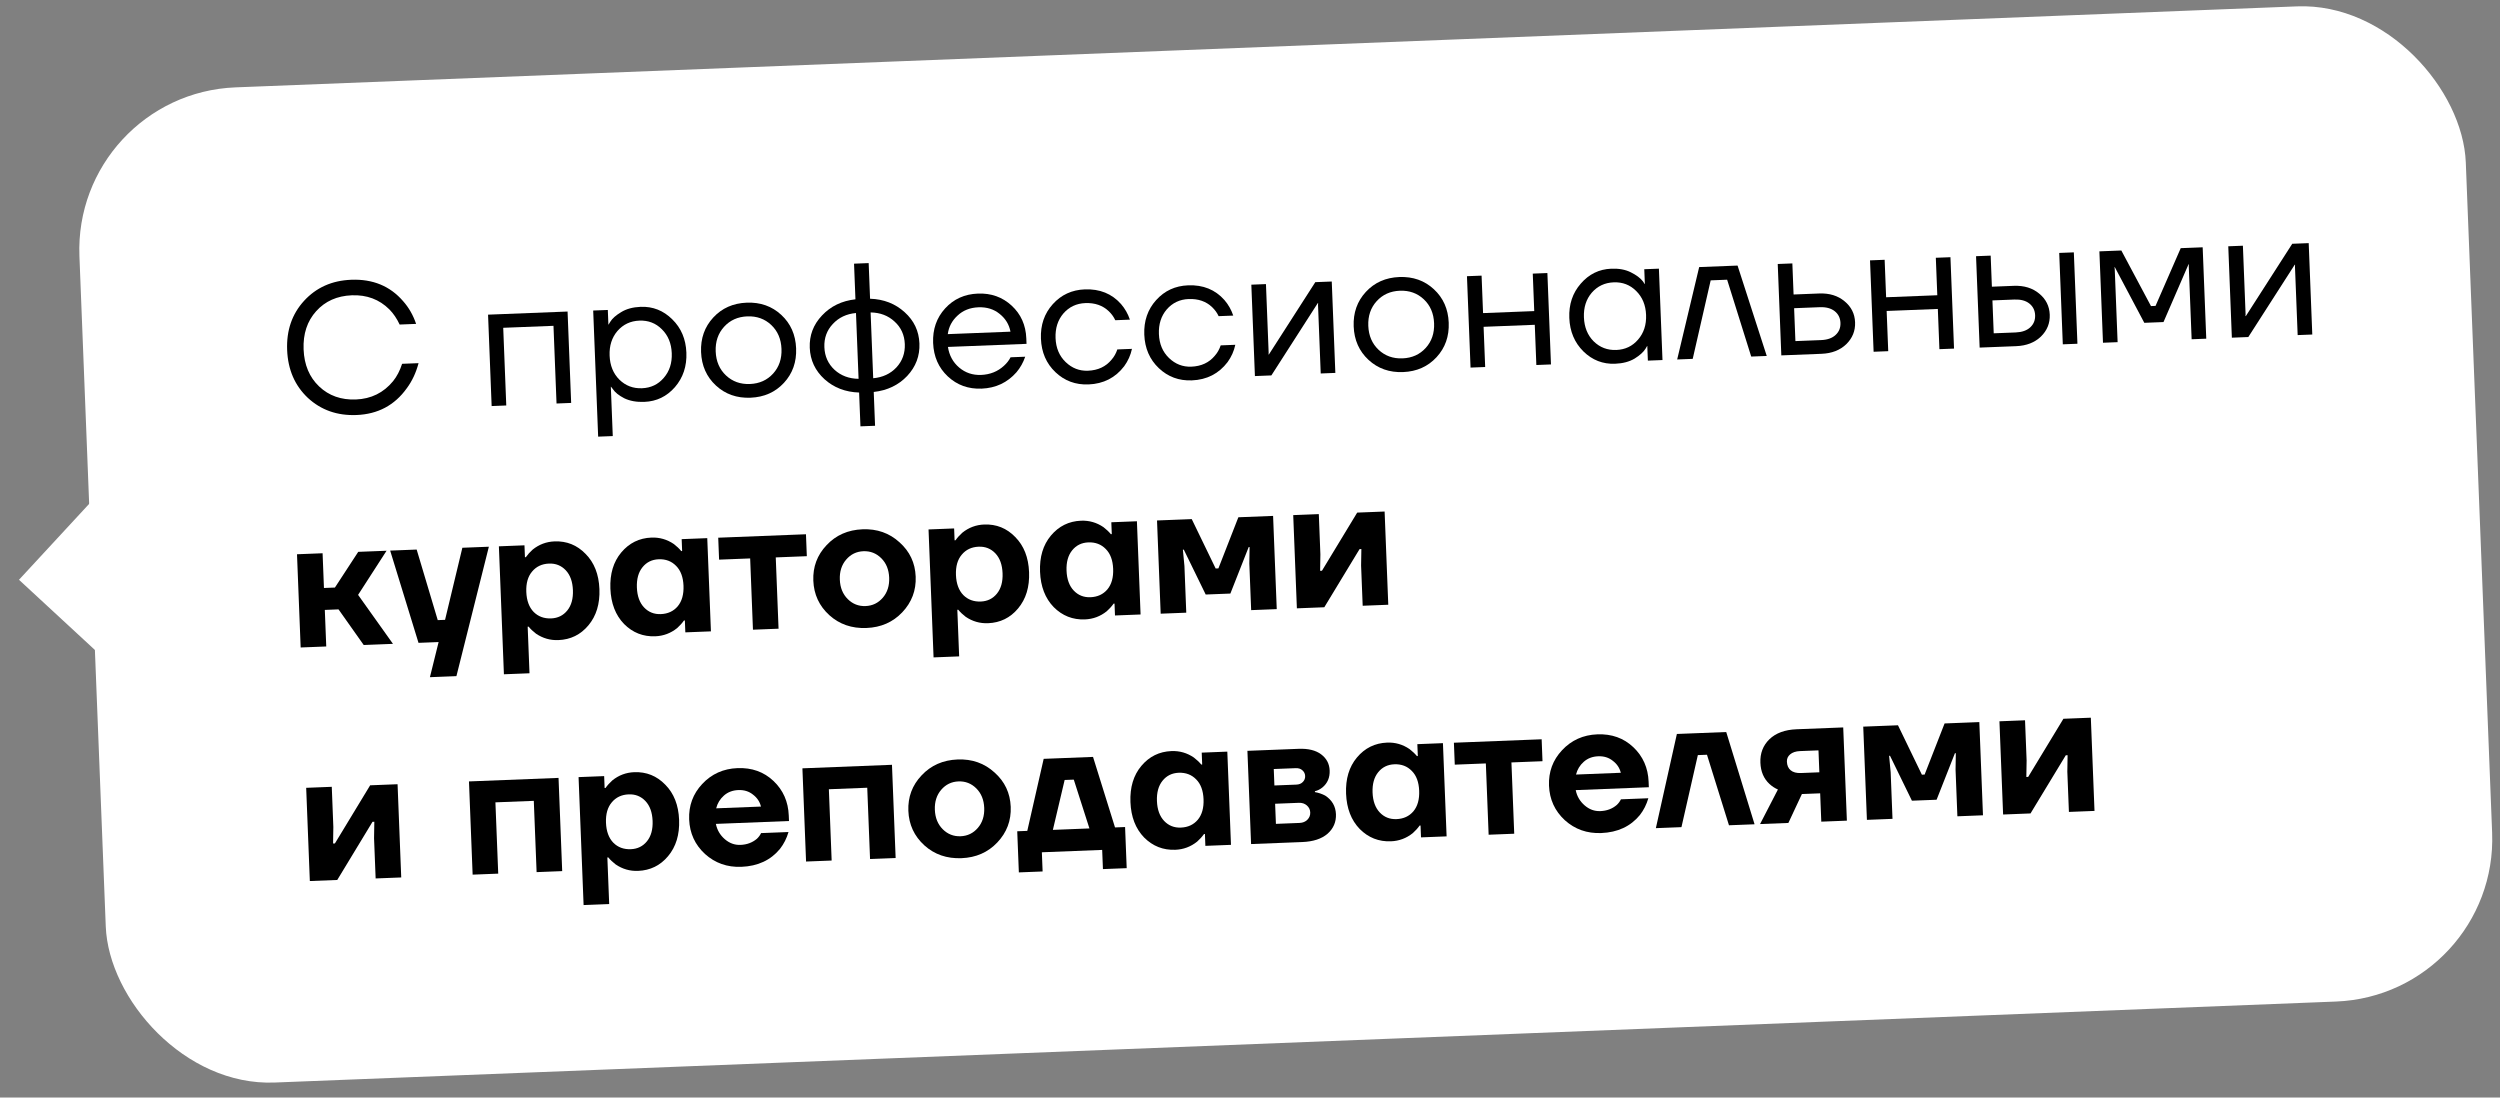 <?xml version="1.0" encoding="UTF-8"?> <svg xmlns="http://www.w3.org/2000/svg" width="246" height="108" viewBox="0 0 246 108" fill="none"><rect x="0" y="0" width="246" height="108" fill="#808080" stroke="none"/> <rect x="7.188" y="9.225" width="235" height="98" rx="16" transform="rotate(-2.25 7.188 9.225)" fill="white"></rect> <rect x="22.769" y="34.44" width="27.328" height="30.791" transform="rotate(42.75 22.769 34.44)" fill="white"></rect> <path d="M30.295 39.153C29.011 37.942 28.331 36.372 28.255 34.441C28.179 32.511 28.734 30.898 29.92 29.602C31.118 28.294 32.664 27.603 34.558 27.529C36.681 27.445 38.384 28.147 39.667 29.634C40.232 30.272 40.658 31.018 40.944 31.871L39.325 31.935C39.05 31.345 38.712 30.848 38.312 30.443C37.324 29.461 36.093 28.999 34.618 29.057C33.167 29.114 31.999 29.635 31.113 30.618C30.227 31.602 29.814 32.855 29.874 34.378C29.933 35.901 30.444 37.117 31.404 38.028C32.365 38.939 33.57 39.366 35.021 39.309C36.52 39.251 37.739 38.65 38.679 37.508C39.057 37.037 39.353 36.467 39.567 35.798L41.186 35.735C40.935 36.681 40.547 37.507 40.022 38.212C38.827 39.88 37.18 40.756 35.081 40.838C33.187 40.913 31.591 40.351 30.295 39.153Z" fill="black"></path> <path d="M48.378 39.956L48.025 30.962L55.849 30.655L56.202 39.648L54.763 39.705L54.463 32.061L49.517 32.255L49.817 39.899L48.378 39.956Z" fill="black"></path> <path d="M58.858 42.966L58.37 30.556L59.809 30.5L59.866 31.938L59.884 31.938L60.053 31.661C60.245 31.341 60.599 31.027 61.115 30.718C61.631 30.398 62.272 30.223 63.04 30.192C64.239 30.145 65.276 30.555 66.15 31.421C67.025 32.276 67.488 33.368 67.54 34.699C67.593 36.03 67.217 37.162 66.413 38.094C65.608 39.014 64.606 39.498 63.407 39.545C62.64 39.575 61.981 39.457 61.43 39.191C60.891 38.911 60.519 38.614 60.314 38.298L60.124 38.053L60.106 38.054L60.297 42.91L58.858 42.966ZM60.755 32.57C60.204 33.216 59.948 34.025 59.986 34.996C60.024 35.967 60.343 36.753 60.943 37.354C61.555 37.955 62.299 38.238 63.174 38.203C64.05 38.169 64.763 37.829 65.314 37.182C65.877 36.536 66.139 35.727 66.101 34.756C66.063 33.785 65.738 32.999 65.126 32.398C64.526 31.797 63.788 31.514 62.913 31.549C62.038 31.583 61.318 31.923 60.755 32.57Z" fill="black"></path> <path d="M70.448 37.936C69.526 37.083 69.038 35.985 68.985 34.642C68.933 33.3 69.332 32.167 70.185 31.245C71.037 30.323 72.135 29.835 73.478 29.782C74.821 29.73 75.954 30.129 76.876 30.982C77.798 31.834 78.285 32.932 78.338 34.275C78.391 35.618 77.991 36.751 77.139 37.673C76.286 38.595 75.189 39.082 73.846 39.135C72.503 39.188 71.37 38.788 70.448 37.936ZM71.248 32.158C70.661 32.805 70.386 33.615 70.424 34.586C70.463 35.557 70.8 36.343 71.436 36.942C72.072 37.541 72.857 37.823 73.793 37.786C74.728 37.749 75.489 37.407 76.076 36.76C76.663 36.112 76.938 35.303 76.899 34.331C76.861 33.36 76.524 32.575 75.888 31.975C75.252 31.376 74.466 31.095 73.531 31.131C72.596 31.168 71.835 31.51 71.248 32.158Z" fill="black"></path> <path d="M81.135 37.318C80.213 36.477 79.728 35.445 79.68 34.222C79.632 32.999 80.035 31.939 80.888 31.04C81.741 30.13 82.837 29.601 84.176 29.452L84.038 25.945L85.477 25.888L85.615 29.395C86.962 29.439 88.096 29.881 89.018 30.721C89.939 31.549 90.424 32.575 90.472 33.798C90.52 35.021 90.117 36.088 89.264 36.998C88.411 37.896 87.315 38.42 85.976 38.569L86.106 41.896L84.668 41.952L84.537 38.625C83.19 38.582 82.056 38.146 81.135 37.318ZM85.668 30.744L85.923 37.219C86.856 37.135 87.617 36.781 88.205 36.157C88.792 35.522 89.068 34.754 89.033 33.855C88.998 32.956 88.662 32.218 88.027 31.643C87.392 31.055 86.605 30.756 85.668 30.744ZM81.948 31.881C81.36 32.505 81.084 33.266 81.119 34.166C81.154 35.065 81.49 35.808 82.125 36.396C82.76 36.971 83.547 37.265 84.484 37.276L84.229 30.801C83.296 30.886 82.535 31.246 81.948 31.881Z" fill="black"></path> <path d="M93.264 37.039C92.354 36.186 91.872 35.088 91.819 33.745C91.767 32.402 92.16 31.27 93.001 30.348C93.841 29.427 94.915 28.94 96.222 28.889C97.529 28.837 98.637 29.232 99.547 30.073C100.457 30.914 100.937 31.988 100.989 33.295L101.01 33.835L93.276 34.138C93.405 34.974 93.774 35.65 94.382 36.167C94.991 36.683 95.709 36.925 96.537 36.893C97.424 36.858 98.175 36.558 98.789 35.993C99.067 35.742 99.285 35.464 99.441 35.157L100.88 35.101C100.686 35.673 100.4 36.182 100.021 36.63C99.124 37.65 97.981 38.187 96.59 38.242C95.283 38.293 94.174 37.892 93.264 37.039ZM93.262 32.878L99.432 32.636C99.296 31.932 98.943 31.352 98.373 30.894C97.802 30.424 97.103 30.205 96.275 30.238C95.448 30.27 94.762 30.543 94.218 31.057C93.673 31.559 93.355 32.166 93.262 32.878Z" fill="black"></path> <path d="M103.855 36.623C102.957 35.77 102.481 34.672 102.428 33.328C102.376 31.985 102.763 30.853 103.592 29.932C104.42 29.011 105.47 28.525 106.741 28.475C108.216 28.418 109.406 28.899 110.311 29.92C110.701 30.373 110.991 30.884 111.182 31.453L109.743 31.51C109.598 31.191 109.388 30.899 109.114 30.634C108.515 30.057 107.741 29.787 106.794 29.824C105.919 29.859 105.2 30.199 104.637 30.846C104.086 31.492 103.829 32.301 103.867 33.272C103.905 34.243 104.237 35.029 104.861 35.629C105.485 36.229 106.216 36.512 107.056 36.479C108.039 36.441 108.811 36.08 109.373 35.398C109.626 35.111 109.817 34.774 109.946 34.384L111.385 34.328C111.253 34.945 110.999 35.514 110.623 36.033C109.755 37.172 108.584 37.77 107.109 37.828C105.838 37.878 104.753 37.476 103.855 36.623Z" fill="black"></path> <path d="M114.025 36.224C113.127 35.37 112.651 34.272 112.598 32.929C112.546 31.586 112.933 30.454 113.762 29.533C114.59 28.611 115.64 28.126 116.911 28.076C118.386 28.018 119.576 28.5 120.481 29.521C120.871 29.974 121.161 30.485 121.351 31.054L119.913 31.11C119.768 30.792 119.558 30.5 119.284 30.234C118.685 29.657 117.911 29.388 116.964 29.425C116.089 29.459 115.37 29.8 114.807 30.446C114.255 31.093 113.999 31.901 114.037 32.872C114.075 33.844 114.406 34.629 115.03 35.229C115.654 35.829 116.386 36.113 117.226 36.08C118.209 36.041 118.981 35.681 119.543 34.998C119.796 34.712 119.987 34.374 120.116 33.985L121.554 33.928C121.423 34.546 121.169 35.114 120.793 35.633C119.925 36.772 118.753 37.371 117.279 37.429C116.008 37.479 114.923 37.077 114.025 36.224Z" fill="black"></path> <path d="M123.484 37.005L123.131 28.012L124.57 27.955L124.835 34.7L124.824 34.88L124.86 34.879L129.426 27.764L131.045 27.701L131.398 36.694L129.959 36.75L129.694 30.006L129.705 29.825L129.669 29.826L125.103 36.941L123.484 37.005Z" fill="black"></path> <path d="M134.664 35.413C133.742 34.56 133.254 33.462 133.202 32.12C133.149 30.776 133.549 29.644 134.401 28.722C135.254 27.8 136.351 27.312 137.694 27.259C139.037 27.207 140.17 27.606 141.092 28.459C142.014 29.311 142.502 30.409 142.554 31.752C142.607 33.095 142.207 34.227 141.355 35.15C140.502 36.072 139.405 36.559 138.062 36.612C136.719 36.665 135.586 36.265 134.664 35.413ZM135.464 29.635C134.877 30.282 134.602 31.092 134.64 32.063C134.679 33.034 135.016 33.819 135.652 34.419C136.288 35.019 137.073 35.3 138.009 35.263C138.944 35.226 139.705 34.884 140.292 34.237C140.879 33.589 141.154 32.78 141.115 31.808C141.077 30.837 140.74 30.052 140.104 29.452C139.468 28.853 138.682 28.572 137.747 28.608C136.812 28.645 136.051 28.987 135.464 29.635Z" fill="black"></path> <path d="M144.702 36.171L144.349 27.178L145.788 27.122L145.933 30.809L150.969 30.611L150.824 26.924L152.263 26.867L152.616 35.86L151.177 35.917L151.022 31.96L145.986 32.158L146.141 36.114L144.702 36.171Z" fill="black"></path> <path d="M155.81 34.582C154.935 33.715 154.472 32.617 154.42 31.286C154.367 29.955 154.743 28.829 155.548 27.909C156.352 26.977 157.353 26.487 158.552 26.44C159.308 26.41 159.949 26.529 160.476 26.797C161.015 27.064 161.411 27.36 161.664 27.687L161.836 27.95L161.854 27.949L161.797 26.492L163.236 26.436L163.589 35.429L162.15 35.486L162.094 34.047L162.076 34.047L161.924 34.306C161.721 34.638 161.361 34.964 160.845 35.285C160.329 35.593 159.687 35.763 158.92 35.793C157.721 35.84 156.684 35.436 155.81 34.582ZM156.628 28.803C156.077 29.449 155.82 30.258 155.858 31.229C155.897 32.2 156.216 32.987 156.816 33.587C157.428 34.188 158.171 34.471 159.047 34.437C159.922 34.402 160.635 34.062 161.186 33.416C161.749 32.769 162.012 31.96 161.974 30.989C161.936 30.018 161.61 29.232 160.998 28.631C160.398 28.031 159.661 27.747 158.785 27.782C157.91 27.816 157.191 28.157 156.628 28.803Z" fill="black"></path> <path d="M165.034 35.372L167.199 26.28L170.976 26.132L173.848 35.026L172.319 35.086L169.95 27.523L168.331 27.587L166.563 35.312L165.034 35.372Z" fill="black"></path> <path d="M175.282 34.97L174.929 25.977L176.368 25.92L176.488 28.978L179.006 28.879C180.013 28.839 180.846 29.095 181.504 29.645C182.162 30.184 182.507 30.873 182.54 31.712C182.573 32.551 182.283 33.272 181.67 33.872C181.057 34.461 180.246 34.775 179.239 34.814L175.282 34.97ZM176.668 33.564L179.186 33.465C179.81 33.441 180.29 33.272 180.625 32.958C180.961 32.645 181.12 32.248 181.101 31.769C181.082 31.289 180.893 30.906 180.534 30.62C180.174 30.334 179.683 30.203 179.059 30.228L176.541 30.327L176.668 33.564Z" fill="black"></path> <path d="M184.363 34.613L184.01 25.62L185.449 25.563L185.594 29.25L190.63 29.052L190.485 25.365L191.924 25.309L192.277 34.302L190.838 34.358L190.683 30.401L185.647 30.599L185.802 34.556L184.363 34.613Z" fill="black"></path> <path d="M202.98 33.881L202.627 24.888L204.066 24.832L204.419 33.825L202.98 33.881ZM194.797 34.203L194.443 25.21L195.882 25.153L196.002 28.211L198.161 28.126C199.168 28.087 200 28.342 200.659 28.893C201.316 29.431 201.662 30.12 201.695 30.96C201.728 31.799 201.438 32.519 200.825 33.119C200.211 33.708 199.401 34.022 198.394 34.062L194.797 34.203ZM196.182 32.797L198.341 32.713C198.964 32.688 199.444 32.519 199.78 32.206C200.116 31.892 200.275 31.496 200.256 31.016C200.237 30.537 200.048 30.154 199.688 29.867C199.329 29.581 198.837 29.451 198.214 29.475L196.055 29.56L196.182 32.797Z" fill="black"></path> <path d="M206.934 33.726L206.58 24.733L208.739 24.648L211.656 30.118L212.105 30.1L214.584 24.419L216.743 24.334L217.096 33.327L215.657 33.383L215.374 26.189L215.385 26.008L215.349 26.01L212.888 31.691L211 31.765L208.101 26.294L208.065 26.296L208.09 26.475L208.373 33.669L206.934 33.726Z" fill="black"></path> <path d="M219.615 33.228L219.262 24.235L220.701 24.178L220.966 30.923L220.955 31.104L220.991 31.102L225.557 23.987L227.176 23.924L227.529 32.917L226.09 32.973L225.825 26.229L225.836 26.048L225.8 26.049L221.234 33.164L219.615 33.228Z" fill="black"></path> <path d="M29.585 63.712L29.225 54.539L31.743 54.44L31.877 57.857L32.956 57.815L35.25 54.302L38.038 54.193L35.236 58.536L38.668 63.355L35.79 63.468L33.311 59.962L31.962 60.016L32.103 63.613L29.585 63.712Z" fill="black"></path> <path d="M38.392 54.179L41 54.076L43.074 61.02L43.794 60.992L45.496 53.899L48.104 53.797L44.912 66.532L42.304 66.635L43.159 63.178L41.181 63.256L38.392 54.179Z" fill="black"></path> <path d="M49.585 66.349L49.09 53.758L51.608 53.659L51.654 54.828L51.744 54.825C51.926 54.566 52.15 54.316 52.417 54.078C53.046 53.573 53.762 53.304 54.565 53.273C55.764 53.226 56.783 53.636 57.622 54.504C58.472 55.359 58.926 56.512 58.983 57.963C59.04 59.414 58.678 60.605 57.898 61.536C57.13 62.455 56.146 62.938 54.947 62.985C54.144 63.017 53.409 62.806 52.742 62.352C52.458 62.135 52.214 61.904 52.013 61.66L51.923 61.663L52.103 66.25L49.585 66.349ZM52.358 56.242C51.945 56.727 51.755 57.394 51.788 58.246C51.822 59.097 52.064 59.754 52.514 60.217C52.964 60.667 53.537 60.879 54.233 60.852C54.892 60.826 55.422 60.565 55.823 60.069C56.224 59.573 56.408 58.905 56.375 58.066C56.342 57.226 56.106 56.575 55.668 56.112C55.229 55.649 54.68 55.43 54.021 55.456C53.325 55.483 52.771 55.745 52.358 56.242Z" fill="black"></path> <path d="M61.406 61.399C60.567 60.531 60.119 59.372 60.062 57.921C60.005 56.47 60.361 55.285 61.129 54.366C61.909 53.435 62.899 52.946 64.098 52.898C64.901 52.867 65.636 53.078 66.303 53.532C66.587 53.749 66.831 53.98 67.032 54.224L67.122 54.221L67.076 53.052L69.594 52.953L69.955 62.126L67.437 62.224L67.391 61.055L67.301 61.059C67.119 61.318 66.894 61.567 66.628 61.806C65.999 62.311 65.283 62.579 64.48 62.611C63.281 62.658 62.256 62.254 61.406 61.399ZM63.222 55.815C62.821 56.311 62.637 56.979 62.67 57.818C62.703 58.658 62.939 59.309 63.377 59.772C63.816 60.235 64.365 60.454 65.024 60.428C65.72 60.401 66.274 60.145 66.687 59.66C67.1 59.163 67.29 58.489 67.257 57.638C67.223 56.787 66.981 56.136 66.531 55.685C66.081 55.222 65.508 55.005 64.812 55.032C64.153 55.058 63.623 55.319 63.222 55.815Z" fill="black"></path> <path d="M70.758 55.069L70.674 52.91L79.307 52.571L79.392 54.729L76.334 54.849L76.61 61.864L74.091 61.963L73.816 54.949L70.758 55.069Z" fill="black"></path> <path d="M81.605 60.533C80.609 59.623 80.084 58.491 80.031 57.136C79.978 55.781 80.412 54.617 81.335 53.644C82.257 52.659 83.437 52.139 84.876 52.082C86.303 52.026 87.515 52.453 88.511 53.362C89.519 54.259 90.05 55.386 90.103 56.74C90.156 58.095 89.716 59.266 88.782 60.251C87.859 61.224 86.685 61.739 85.258 61.794C83.819 61.851 82.601 61.431 81.605 60.533ZM83.264 55.064C82.816 55.586 82.608 56.242 82.639 57.034C82.67 57.825 82.929 58.463 83.417 58.949C83.904 59.434 84.49 59.663 85.173 59.636C85.856 59.609 86.422 59.335 86.87 58.813C87.318 58.291 87.526 57.634 87.495 56.843C87.464 56.051 87.205 55.413 86.717 54.928C86.23 54.443 85.644 54.214 84.961 54.24C84.278 54.267 83.712 54.542 83.264 55.064Z" fill="black"></path> <path d="M91.863 64.688L91.368 52.097L93.886 51.998L93.932 53.167L94.022 53.164C94.204 52.904 94.428 52.656 94.695 52.417C95.324 51.912 96.04 51.643 96.843 51.612C98.042 51.565 99.061 51.975 99.9 52.843C100.75 53.698 101.204 54.851 101.261 56.302C101.318 57.753 100.956 58.944 100.176 59.875C99.408 60.794 98.424 61.277 97.225 61.324C96.421 61.356 95.687 61.145 95.02 60.69C94.736 60.473 94.492 60.243 94.29 59.998L94.201 60.002L94.381 64.588L91.863 64.688ZM94.636 54.581C94.223 55.065 94.033 55.733 94.066 56.585C94.1 57.436 94.342 58.093 94.792 58.556C95.242 59.006 95.815 59.218 96.51 59.191C97.17 59.165 97.7 58.904 98.101 58.408C98.502 57.912 98.686 57.244 98.653 56.404C98.62 55.565 98.384 54.914 97.946 54.451C97.507 53.988 96.958 53.769 96.299 53.795C95.603 53.822 95.049 54.084 94.636 54.581Z" fill="black"></path> <path d="M103.684 59.738C102.845 58.87 102.397 57.711 102.34 56.26C102.283 54.809 102.639 53.624 103.407 52.705C104.187 51.774 105.177 51.284 106.376 51.237C107.179 51.206 107.914 51.417 108.58 51.871C108.865 52.088 109.108 52.319 109.31 52.563L109.4 52.56L109.354 51.391L111.872 51.292L112.233 60.465L109.715 60.563L109.669 59.394L109.579 59.398C109.397 59.657 109.172 59.906 108.906 60.145C108.277 60.65 107.561 60.918 106.757 60.95C105.558 60.997 104.534 60.593 103.684 59.738ZM105.5 54.154C105.099 54.65 104.915 55.318 104.948 56.157C104.981 56.996 105.217 57.648 105.655 58.111C106.094 58.574 106.643 58.793 107.302 58.767C107.998 58.739 108.552 58.483 108.965 57.999C109.378 57.502 109.568 56.828 109.534 55.977C109.501 55.126 109.259 54.475 108.809 54.024C108.359 53.561 107.786 53.344 107.09 53.371C106.431 53.397 105.901 53.658 105.5 54.154Z" fill="black"></path> <path d="M114.211 60.387L113.851 51.214L117.268 51.08L119.621 55.941L119.891 55.93L121.855 50.899L125.272 50.765L125.632 59.938L123.114 60.037L122.934 55.45L122.96 53.828L122.87 53.832L121.069 58.406L118.641 58.501L116.485 54.083L116.395 54.086L116.549 55.701L116.729 60.288L114.211 60.387Z" fill="black"></path> <path d="M127.613 59.86L127.253 50.687L129.771 50.588L129.926 54.545L129.9 56.168L130.08 56.161L133.548 50.44L136.246 50.334L136.606 59.507L134.088 59.606L133.932 55.649L133.959 54.027L133.779 54.034L130.311 59.754L127.613 59.86Z" fill="black"></path> <path d="M30.488 86.694L30.128 77.521L32.646 77.422L32.801 81.379L32.775 83.001L32.955 82.994L36.423 77.274L39.121 77.168L39.481 86.341L36.963 86.439L36.807 82.483L36.834 80.86L36.654 80.867L33.186 86.588L30.488 86.694Z" fill="black"></path> <path d="M46.507 86.065L46.147 76.892L54.96 76.545L55.32 85.718L52.802 85.817L52.526 78.803L48.749 78.951L49.025 85.966L46.507 86.065Z" fill="black"></path> <path d="M57.426 89.058L56.931 76.468L59.449 76.369L59.495 77.538L59.585 77.535C59.767 77.275 59.991 77.026 60.258 76.788C60.887 76.282 61.603 76.014 62.406 75.983C63.605 75.936 64.624 76.346 65.463 77.213C66.313 78.069 66.767 79.222 66.824 80.673C66.881 82.124 66.519 83.315 65.739 84.246C64.971 85.165 63.987 85.648 62.788 85.695C61.984 85.727 61.25 85.515 60.583 85.061C60.299 84.844 60.055 84.614 59.854 84.369L59.764 84.373L59.944 88.959L57.426 89.058ZM60.199 78.951C59.786 79.436 59.596 80.104 59.629 80.956C59.663 81.807 59.905 82.464 60.355 82.927C60.805 83.377 61.378 83.589 62.074 83.561C62.733 83.536 63.263 83.275 63.664 82.778C64.065 82.282 64.249 81.615 64.216 80.775C64.183 79.936 63.947 79.285 63.509 78.822C63.07 78.358 62.521 78.14 61.862 78.166C61.166 78.193 60.612 78.455 60.199 78.951Z" fill="black"></path> <path d="M69.37 84.031C68.385 83.121 67.866 81.989 67.813 80.634C67.76 79.279 68.189 78.115 69.099 77.143C70.021 76.158 71.177 75.638 72.568 75.583C73.983 75.528 75.165 75.95 76.113 76.849C77.061 77.749 77.562 78.882 77.615 80.249L77.637 80.788L70.442 81.071C70.562 81.667 70.852 82.166 71.312 82.568C71.772 82.97 72.29 83.16 72.865 83.138C73.501 83.112 74.039 82.911 74.481 82.534C74.654 82.371 74.791 82.185 74.891 81.977L77.589 81.871C77.409 82.491 77.131 83.042 76.754 83.525C75.837 84.642 74.569 85.232 72.95 85.296C71.559 85.35 70.366 84.929 69.37 84.031ZM70.472 79.539L74.879 79.366C74.764 78.89 74.502 78.498 74.094 78.189C73.697 77.869 73.217 77.719 72.653 77.742C72.09 77.764 71.616 77.945 71.233 78.284C70.85 78.623 70.597 79.041 70.472 79.539Z" fill="black"></path> <path d="M79.317 84.775L78.957 75.603L87.77 75.256L88.131 84.429L85.613 84.528L85.337 77.513L81.56 77.662L81.835 84.677L79.317 84.775Z" fill="black"></path> <path d="M90.957 83.183C89.96 82.274 89.436 81.141 89.382 79.787C89.329 78.431 89.764 77.268 90.686 76.295C91.608 75.31 92.789 74.789 94.228 74.732C95.655 74.676 96.866 75.103 97.863 76.013C98.871 76.91 99.401 78.036 99.455 79.391C99.508 80.746 99.067 81.916 98.133 82.901C97.211 83.874 96.036 84.389 94.609 84.445C93.17 84.501 91.953 84.081 90.957 83.183ZM92.615 77.714C92.168 78.236 91.959 78.893 91.99 79.684C92.021 80.475 92.281 81.114 92.768 81.599C93.256 82.084 93.841 82.313 94.525 82.287C95.208 82.26 95.774 81.985 96.222 81.463C96.669 80.941 96.878 80.285 96.847 79.493C96.816 78.702 96.556 78.064 96.069 77.578C95.581 77.093 94.996 76.864 94.312 76.891C93.629 76.918 93.063 77.192 92.615 77.714Z" fill="black"></path> <path d="M100.255 85.844L100.096 81.797L101.085 81.759L102.698 74.67L107.554 74.479L109.718 81.419L110.708 81.38L110.867 85.427L108.529 85.519L108.454 83.631L102.519 83.864L102.593 85.752L100.255 85.844ZM103.603 81.66L107.2 81.518L105.661 76.715L104.761 76.75L103.603 81.66Z" fill="black"></path> <path d="M112.578 82.406C111.74 81.538 111.292 80.379 111.235 78.928C111.178 77.477 111.534 76.292 112.302 75.373C113.082 74.442 114.072 73.953 115.271 73.906C116.074 73.874 116.809 74.085 117.475 74.54C117.76 74.757 118.003 74.987 118.205 75.231L118.295 75.228L118.249 74.059L120.767 73.96L121.128 83.133L118.609 83.232L118.564 82.063L118.474 82.066C118.292 82.326 118.067 82.575 117.8 82.813C117.172 83.318 116.456 83.587 115.652 83.618C114.453 83.665 113.429 83.261 112.578 82.406ZM114.395 76.822C113.994 77.318 113.81 77.986 113.843 78.826C113.876 79.665 114.112 80.316 114.55 80.779C114.989 81.242 115.538 81.461 116.197 81.435C116.893 81.408 117.447 81.152 117.86 80.667C118.273 80.171 118.463 79.497 118.429 78.645C118.396 77.794 118.154 77.143 117.704 76.692C117.253 76.23 116.681 76.012 115.985 76.039C115.326 76.065 114.795 76.326 114.395 76.822Z" fill="black"></path> <path d="M123.106 83.055L122.746 73.882L127.782 73.684C128.729 73.647 129.469 73.828 130.001 74.228C130.533 74.627 130.812 75.156 130.838 75.816C130.865 76.511 130.629 77.067 130.129 77.483C129.896 77.672 129.649 77.796 129.387 77.855L129.39 77.944C129.741 78.003 130.075 78.116 130.394 78.283C131.072 78.725 131.426 79.335 131.457 80.115C131.487 80.882 131.212 81.524 130.632 82.039C130.051 82.542 129.221 82.815 128.142 82.857L123.106 83.055ZM125.401 77.29L127.56 77.206C127.836 77.195 128.048 77.108 128.198 76.946C128.36 76.784 128.436 76.589 128.427 76.361C128.418 76.133 128.327 75.945 128.153 75.795C127.991 75.646 127.772 75.576 127.496 75.587L125.338 75.672L125.401 77.29ZM125.55 81.068L127.888 80.976C128.2 80.963 128.454 80.857 128.65 80.658C128.846 80.458 128.939 80.22 128.928 79.944C128.917 79.668 128.806 79.439 128.595 79.255C128.384 79.071 128.122 78.985 127.81 78.997L125.472 79.089L125.55 81.068Z" fill="black"></path> <path d="M133.796 81.572C132.958 80.704 132.51 79.545 132.453 78.094C132.396 76.643 132.752 75.459 133.52 74.54C134.3 73.608 135.29 73.119 136.489 73.072C137.292 73.04 138.027 73.252 138.693 73.706C138.978 73.923 139.221 74.153 139.423 74.398L139.513 74.394L139.467 73.225L141.985 73.126L142.346 82.299L139.827 82.398L139.782 81.229L139.692 81.233C139.51 81.492 139.285 81.741 139.018 81.98C138.39 82.485 137.674 82.753 136.87 82.784C135.671 82.832 134.647 82.427 133.796 81.572ZM135.613 75.989C135.212 76.485 135.028 77.153 135.061 77.992C135.094 78.831 135.33 79.482 135.768 79.946C136.207 80.409 136.756 80.627 137.415 80.601C138.111 80.574 138.665 80.318 139.078 79.834C139.491 79.337 139.681 78.663 139.647 77.812C139.614 76.96 139.372 76.309 138.922 75.859C138.472 75.396 137.899 75.178 137.203 75.206C136.544 75.231 136.013 75.493 135.613 75.989Z" fill="black"></path> <path d="M143.149 75.242L143.064 73.084L151.698 72.745L151.782 74.903L148.725 75.023L149 82.038L146.482 82.137L146.207 75.122L143.149 75.242Z" fill="black"></path> <path d="M153.978 80.707C152.994 79.797 152.475 78.665 152.422 77.31C152.368 75.955 152.797 74.791 153.708 73.819C154.63 72.834 155.786 72.314 157.177 72.259C158.592 72.204 159.773 72.626 160.721 73.525C161.669 74.424 162.17 75.558 162.224 76.925L162.245 77.464L155.051 77.747C155.17 78.343 155.46 78.842 155.92 79.244C156.38 79.646 156.898 79.836 157.474 79.813C158.109 79.788 158.648 79.587 159.089 79.209C159.263 79.046 159.4 78.861 159.5 78.653L162.198 78.547C162.018 79.166 161.739 79.718 161.362 80.201C160.445 81.318 159.177 81.908 157.559 81.972C156.168 82.026 154.974 81.605 153.978 80.707ZM155.081 76.215L159.487 76.041C159.372 75.566 159.111 75.174 158.702 74.865C158.306 74.545 157.825 74.395 157.262 74.418C156.698 74.44 156.225 74.62 155.842 74.96C155.459 75.299 155.205 75.717 155.081 76.215Z" fill="black"></path> <path d="M162.937 81.49L165.005 72.222L169.861 72.031L172.649 81.109L170.131 81.207L167.967 74.267L167.068 74.302L165.455 81.391L162.937 81.49Z" fill="black"></path> <path d="M173.19 81.087L174.947 77.686C174.642 77.554 174.365 77.372 174.115 77.142C173.555 76.624 173.257 75.927 173.223 75.051C173.186 74.128 173.48 73.36 174.105 72.747C174.741 72.133 175.635 71.804 176.786 71.759L181.373 71.579L181.733 80.752L179.215 80.851L179.105 78.063L177.307 78.133L175.977 80.978L173.19 81.087ZM175.831 74.949C175.845 75.321 175.97 75.604 176.206 75.799C176.442 75.994 176.776 76.083 177.208 76.066L179.024 75.994L178.939 73.836L177.123 73.907C176.703 73.924 176.377 74.033 176.145 74.234C175.924 74.423 175.819 74.661 175.831 74.949Z" fill="black"></path> <path d="M183.704 80.674L183.343 71.501L186.761 71.367L189.113 76.228L189.383 76.218L191.347 71.187L194.765 71.053L195.125 80.225L192.607 80.324L192.427 75.738L192.453 74.116L192.363 74.119L190.561 78.694L188.133 78.789L185.978 74.37L185.888 74.374L186.042 75.989L186.222 80.575L183.704 80.674Z" fill="black"></path> <path d="M197.106 80.148L196.745 70.975L199.263 70.876L199.419 74.833L199.392 76.455L199.572 76.448L203.04 70.727L205.738 70.621L206.099 79.794L203.581 79.893L203.425 75.936L203.451 74.314L203.272 74.321L199.803 80.042L197.106 80.148Z" fill="black"></path> </svg> 